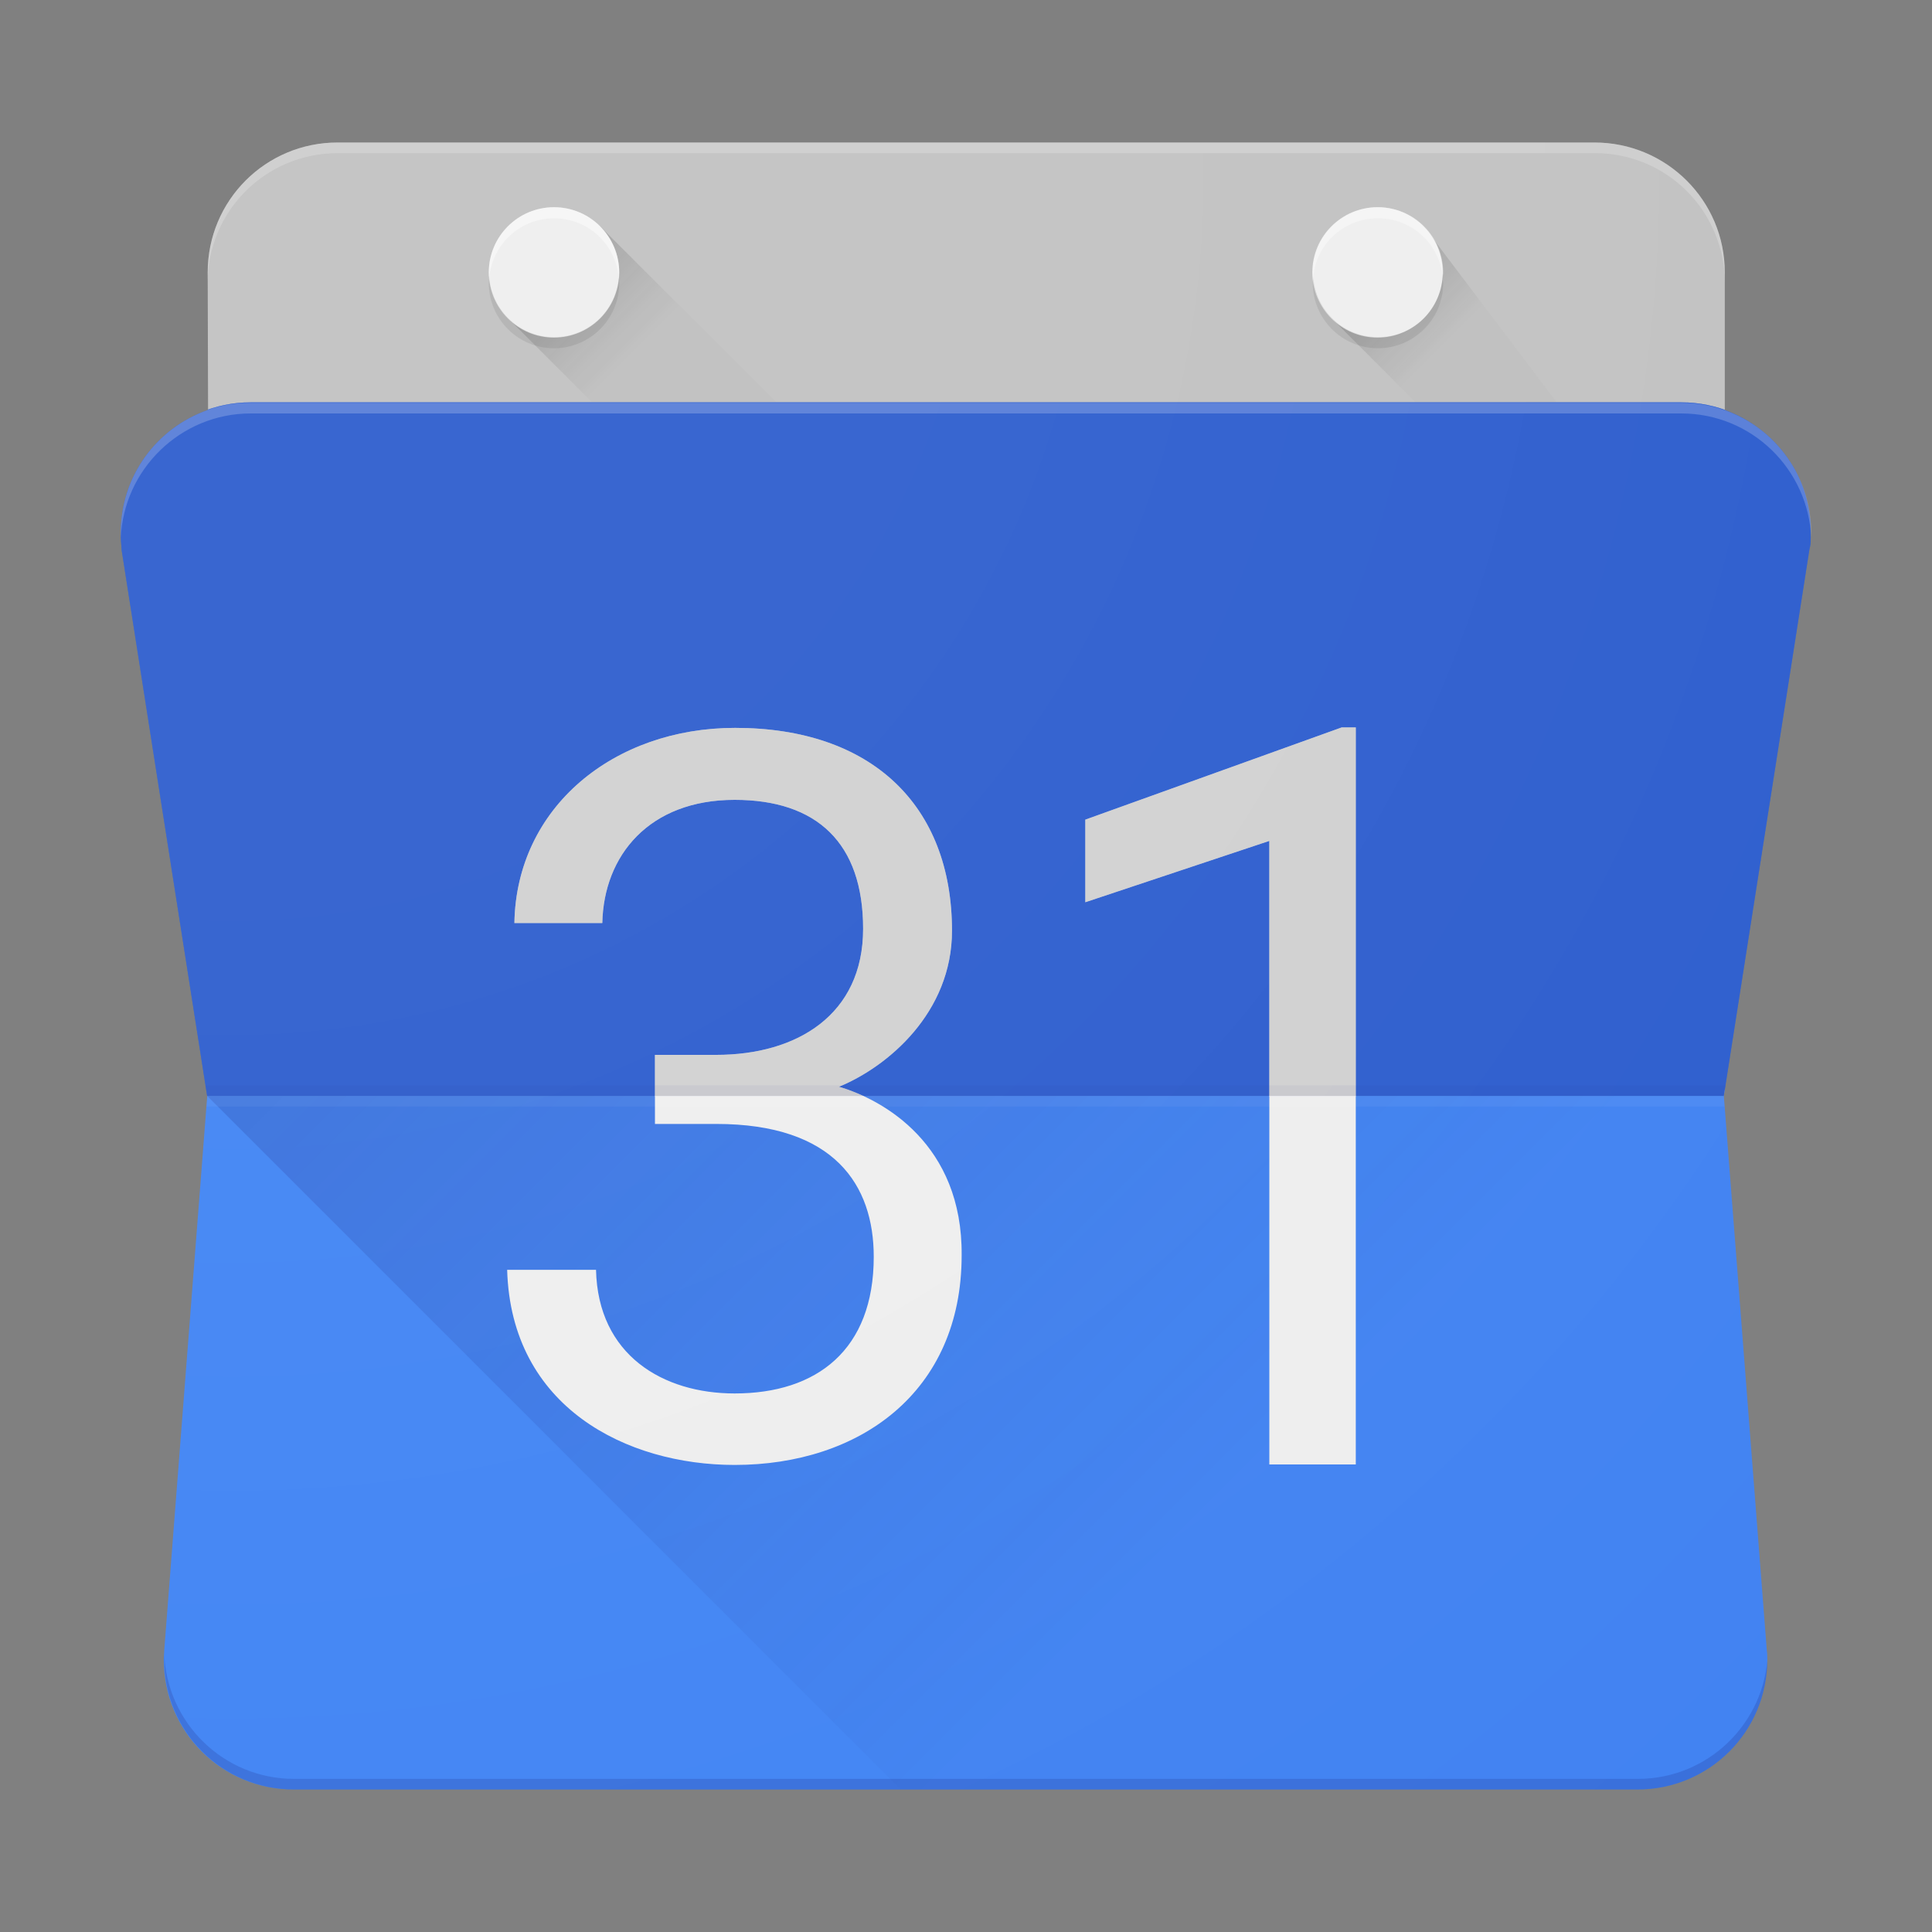<?xml version="1.0" encoding="utf-8"?>
<!-- Generator: Adobe Illustrator 24.0.1, SVG Export Plug-In . SVG Version: 6.00 Build 0)  -->
<svg version="1.1" id="logo_x5F_calendar_x5F_192px_x5F_clr"
	 xmlns="http://www.w3.org/2000/svg" xmlns:xlink="http://www.w3.org/1999/xlink" x="0px" y="0px" viewBox="0 0 400 400"
	 style="enable-background:new 0 0 400 400;" xml:space="preserve">
<rect x="0" y="0" width="400" height="400" fill="#808080" stroke="none"/>
<style type="text/css">
	.st0{clip-path:url(#SVGID_2_);fill:#C2C2C2;}
	.st1{clip-path:url(#SVGID_4_);}
	.st2{fill:#3367D6;}
	.st3{opacity:0.5;fill:#2A56C6;enable-background:new    ;}
	.st4{clip-path:url(#SVGID_6_);fill:#4285F4;}
	.st5{clip-path:url(#SVGID_8_);fill:url(#SVGID_9_);}
	.st6{clip-path:url(#SVGID_11_);fill:#FFFFFF;fill-opacity:0.2;}
	.st7{clip-path:url(#SVGID_13_);fill:#1A237E;fill-opacity:0.2;}
	.st8{clip-path:url(#SVGID_15_);fill:#FFFFFF;fill-opacity:0.2;}
	.st9{clip-path:url(#SVGID_17_);}
	.st10{clip-path:url(#SVGID_19_);}
	.st11{fill:#E1E1E1;}
	.st12{opacity:0.5;}
	.st13{fill:#C2C2C2;}
	.st14{clip-path:url(#SVGID_21_);}
	.st15{clip-path:url(#SVGID_23_);fill:#EEEEEE;}
	.st16{clip-path:url(#SVGID_25_);}
	.st17{fill:url(#SVGID_26_);}
	.st18{fill:#EEEEEE;}
	.st19{fill:#FFFFFF;fill-opacity:0.4;}
	.st20{fill:#212121;fill-opacity:0.1;}
	.st21{clip-path:url(#SVGID_28_);}
	.st22{fill:#FFFFFF;fill-opacity:5.000000e-02;}
	.st23{fill:#1A237E;fill-opacity:5.000000e-02;}
	.st24{clip-path:url(#SVGID_30_);}
	.st25{fill:url(#SVGID_31_);}
	.st26{fill:url(#SVGID_32_);fill-opacity:5.000000e-02;}
</style>
<g>
	<g>
		<g>
			<g>
				<g>
					<defs>
						<path id="SVGID_1_" d="M375,110.3c0-11.7-7.5-21.7-17.9-25.4V56.4c0-14.9-12-26.9-26.9-26.9H69.9C55,29.5,43,41.5,43,56.4
							v28.5c-10.5,3.7-18,13.6-18,25.4c0,1.3,0.1,2.5,0.2,3.7l17.7,113l0,0L34,341.7c0,0.6-0.1,1.2-0.1,1.9
							c0,14.9,12,26.9,26.9,26.9H339c14.9,0,26.9-12,26.9-26.9c0-0.6,0-1.2-0.1-1.9l-8.9-114.8l17.7-113
							C374.9,112.7,375,111.5,375,110.3z"/>
					</defs>
					<clipPath id="SVGID_2_">
						<use xlink:href="#SVGID_1_"  style="overflow:visible;"/>
					</clipPath>
					<path class="st0" d="M330.1,29.5H69.9C55,29.5,43,41.5,43,56.4l0.5,170.5h313.6V56.4C357.1,41.5,345,29.5,330.1,29.5z"/>
				</g>
			</g>
		</g>
		<g>
			<g>
				<g>
					<defs>
						<path id="SVGID_3_" d="M375,110.3c0-11.7-7.5-21.7-17.9-25.4V56.4c0-14.9-12-26.9-26.9-26.9H69.9C55,29.5,43,41.5,43,56.4
							v28.5c-10.5,3.7-18,13.6-18,25.4c0,1.3,0.1,2.5,0.2,3.7l17.7,113l0,0L34,341.7c0,0.6-0.1,1.2-0.1,1.9
							c0,14.9,12,26.9,26.9,26.9H339c14.9,0,26.9-12,26.9-26.9c0-0.6,0-1.2-0.1-1.9l-8.9-114.8l17.7-113
							C374.9,112.7,375,111.5,375,110.3z"/>
					</defs>
					<clipPath id="SVGID_4_">
						<use xlink:href="#SVGID_3_"  style="overflow:visible;"/>
					</clipPath>
					<g class="st1">
						<g>
							<path class="st2" d="M348.1,83.3H51.9C37,83.3,25,95.4,25,110.3c0,1.3,0.1,2.5,0.2,3.7l17.7,113H357l17.7-113
								c0.2-1.2,0.2-2.4,0.2-3.7C375,95.4,363,83.3,348.1,83.3z"/>
						</g>
						<path class="st3" d="M348.1,83.3H51.9C37,83.3,25,95.4,25,110.3c0,1.3,0.1,2.5,0.2,3.7l17.7,113H357l17.7-113
							c0.2-1.2,0.2-2.4,0.2-3.7C375,95.4,363,83.3,348.1,83.3z"/>
					</g>
				</g>
			</g>
		</g>
		<g>
			<g>
				<g>
					<defs>
						<path id="SVGID_5_" d="M375,110.3c0-11.7-7.5-21.7-17.9-25.4V56.4c0-14.9-12-26.9-26.9-26.9H69.9C55,29.5,43,41.5,43,56.4
							v28.5c-10.5,3.7-18,13.6-18,25.4c0,1.3,0.1,2.5,0.2,3.7l17.7,113l0,0L34,341.7c0,0.6-0.1,1.2-0.1,1.9
							c0,14.9,12,26.9,26.9,26.9H339c14.9,0,26.9-12,26.9-26.9c0-0.6,0-1.2-0.1-1.9l-8.9-114.8l17.7-113
							C374.9,112.7,375,111.5,375,110.3z"/>
					</defs>
					<clipPath id="SVGID_6_">
						<use xlink:href="#SVGID_5_"  style="overflow:visible;"/>
					</clipPath>
					<path class="st4" d="M366,341.7l-8.9-114.8H42.9L34,341.7c0,0.6-0.1,1.2-0.1,1.9c0,14.9,12,26.9,26.9,26.9H339
						c14.9,0,26.9-12,26.9-26.9C366,343,366,342.4,366,341.7z"/>
				</g>
			</g>
		</g>
		<g>
			<g>
				<g>
					<defs>
						<path id="SVGID_7_" d="M375,110.3c0-11.7-7.5-21.7-17.9-25.4V56.4c0-14.9-12-26.9-26.9-26.9H69.9C55,29.5,43,41.5,43,56.4
							v28.5c-10.5,3.7-18,13.6-18,25.4c0,1.3,0.1,2.5,0.2,3.7l17.7,113l0,0L34,341.7c0,0.6-0.1,1.2-0.1,1.9
							c0,14.9,12,26.9,26.9,26.9H339c14.9,0,26.9-12,26.9-26.9c0-0.6,0-1.2-0.1-1.9l-8.9-114.8l17.7-113
							C374.9,112.7,375,111.5,375,110.3z"/>
					</defs>
					<clipPath id="SVGID_8_">
						<use xlink:href="#SVGID_7_"  style="overflow:visible;"/>
					</clipPath>
					
						<linearGradient id="SVGID_9_" gradientUnits="userSpaceOnUse" x1="3713.685" y1="-1536.137" x2="4155.039" y2="-1977.491" gradientTransform="matrix(0.333 0 0 -0.333 -1113.337 -365.11)">
						<stop  offset="0" style="stop-color:#1A237E;stop-opacity:0.2"/>
						<stop  offset="1" style="stop-color:#1A237E;stop-opacity:2.000000e-02"/>
					</linearGradient>
					<polygon class="st5" points="42.9,226.9 186.5,370.5 366,370.5 366,226.9 					"/>
				</g>
			</g>
		</g>
		<g>
			<g>
				<g>
					<defs>
						<path id="SVGID_10_" d="M375,110.3c0-11.7-7.5-21.7-17.9-25.4V56.4c0-14.9-12-26.9-26.9-26.9H69.9C55,29.5,43,41.5,43,56.4
							v28.5c-10.5,3.7-18,13.6-18,25.4c0,1.3,0.1,2.5,0.2,3.7l17.7,113l0,0L34,341.7c0,0.6-0.1,1.2-0.1,1.9
							c0,14.9,12,26.9,26.9,26.9H339c14.9,0,26.9-12,26.9-26.9c0-0.6,0-1.2-0.1-1.9l-8.9-114.8l17.7-113
							C374.9,112.7,375,111.5,375,110.3z"/>
					</defs>
					<clipPath id="SVGID_11_">
						<use xlink:href="#SVGID_10_"  style="overflow:visible;"/>
					</clipPath>
					<path class="st6" d="M51.9,85.6h296.2c14.6,0,26.4,11.6,26.9,26c0-0.4,0-0.9,0-1.3c0-14.9-12-26.9-26.9-26.9H51.9
						C37,83.3,25,95.4,25,110.3c0,0.4,0,0.9,0,1.3C25.5,97.2,37.4,85.6,51.9,85.6z"/>
				</g>
			</g>
		</g>
		<g>
			<g>
				<g>
					<defs>
						<path id="SVGID_12_" d="M375,110.3c0-11.7-7.5-21.7-17.9-25.4V56.4c0-14.9-12-26.9-26.9-26.9H69.9C55,29.5,43,41.5,43,56.4
							v28.5c-10.5,3.7-18,13.6-18,25.4c0,1.3,0.1,2.5,0.2,3.7l17.7,113l0,0L34,341.7c0,0.6-0.1,1.2-0.1,1.9
							c0,14.9,12,26.9,26.9,26.9H339c14.9,0,26.9-12,26.9-26.9c0-0.6,0-1.2-0.1-1.9l-8.9-114.8l17.7-113
							C374.9,112.7,375,111.5,375,110.3z"/>
					</defs>
					<clipPath id="SVGID_13_">
						<use xlink:href="#SVGID_12_"  style="overflow:visible;"/>
					</clipPath>
					<path class="st7" d="M339.1,368.3H60.9c-14.6,0-26.4-11.6-26.9-26c0,0.4,0,0.9,0,1.3c0,14.9,12,26.9,26.9,26.9h278.2
						c14.9,0,26.9-12,26.9-26.9c0-0.4,0-0.9,0-1.3C365.5,356.7,353.7,368.3,339.1,368.3z"/>
				</g>
			</g>
		</g>
		<g>
			<g>
				<g>
					<defs>
						<path id="SVGID_14_" d="M375,110.3c0-11.7-7.5-21.7-17.9-25.4V56.4c0-14.9-12-26.9-26.9-26.9H69.9C55,29.5,43,41.5,43,56.4
							v28.5c-10.5,3.7-18,13.6-18,25.4c0,1.3,0.1,2.5,0.2,3.7l17.7,113l0,0L34,341.7c0,0.6-0.1,1.2-0.1,1.9
							c0,14.9,12,26.9,26.9,26.9H339c14.9,0,26.9-12,26.9-26.9c0-0.6,0-1.2-0.1-1.9l-8.9-114.8l17.7-113
							C374.9,112.7,375,111.5,375,110.3z"/>
					</defs>
					<clipPath id="SVGID_15_">
						<use xlink:href="#SVGID_14_"  style="overflow:visible;"/>
					</clipPath>
					<path class="st8" d="M330.1,29.5H69.9C55,29.5,43,41.5,43,56.4v2.1c0-14.8,12-26.8,26.9-26.8h260.3c14.9,0,26.9,12,26.9,26.9
						v-2.2C357.1,41.5,345,29.5,330.1,29.5z"/>
				</g>
			</g>
		</g>
		<g>
			<g>
				<g>
					<defs>
						<path id="SVGID_16_" d="M375,110.3c0-11.7-7.5-21.7-17.9-25.4V56.4c0-14.9-12-26.9-26.9-26.9H69.9C55,29.5,43,41.5,43,56.4
							v28.5c-10.5,3.7-18,13.6-18,25.4c0,1.3,0.1,2.5,0.2,3.7l17.7,113l0,0L34,341.7c0,0.6-0.1,1.2-0.1,1.9
							c0,14.9,12,26.9,26.9,26.9H339c14.9,0,26.9-12,26.9-26.9c0-0.6,0-1.2-0.1-1.9l-8.9-114.8l17.7-113
							C374.9,112.7,375,111.5,375,110.3z"/>
					</defs>
					<clipPath id="SVGID_17_">
						<use xlink:href="#SVGID_16_"  style="overflow:visible;"/>
					</clipPath>
					<g class="st9">
						<g>
							<g>
								<g>
									<defs>
										<path id="SVGID_18_" d="M348.1,83.3H51.9C37,83.3,25,95.4,25,110.3c0,1.3,0.1,2.5,0.2,3.7l17.7,113H357l17.7-113
											c0.2-1.2,0.2-2.4,0.2-3.7C375,95.4,363,83.3,348.1,83.3z"/>
									</defs>
									<clipPath id="SVGID_19_">
										<use xlink:href="#SVGID_18_"  style="overflow:visible;"/>
									</clipPath>
									<g class="st10">
										<path class="st11" d="M173.7,225c10.2-4.2,23.4-15.4,23.4-32.3c0-26-16.7-42-44.9-42c-25.1,0-45.3,16.4-45.7,40.4h18.2
											c0.3-14,9.7-25.5,27.4-25.5c17,0,26.6,8.9,26.6,26.7s-13.7,26.1-30.4,26.1c-6.6,0-12.7,0-12.7,0v14.3c0,0,7,0,12.7,0
											c24.5,0,32.6,12.7,32.6,27.5c0,19.3-11.8,28.3-28.8,28.3c-14.8,0-28.3-7.9-28.7-25.6H105c0.8,28.5,24.8,40.4,47.1,40.4
											c25.8,0,47-15,47-43.4C199.3,236.9,182.9,227.7,173.7,225z M277.8,150.6l-53.1,19.1v17.1l38.1-12.7v129.1h17.9V150.6
											H277.8z"/>
										<g class="st12">
											<path class="st13" d="M173.7,225c10.2-4.2,23.4-15.4,23.4-32.3c0-26-16.7-42-44.9-42c-25.1,0-45.3,16.4-45.7,40.4h18.2
												c0.3-14,9.7-25.5,27.4-25.5c17,0,26.6,8.9,26.6,26.7s-13.7,26.1-30.4,26.1c-6.6,0-12.7,0-12.7,0v14.3c0,0,7,0,12.7,0
												c24.5,0,32.6,12.7,32.6,27.5c0,19.3-11.8,28.3-28.8,28.3c-14.8,0-28.3-7.9-28.7-25.6H105c0.8,28.5,24.8,40.4,47.1,40.4
												c25.8,0,47-15,47-43.4C199.3,236.9,182.9,227.7,173.7,225z M277.8,150.6l-53.1,19.1v17.1l38.1-12.7v129.1h17.9V150.6
												H277.8z"/>
										</g>
									</g>
								</g>
							</g>
						</g>
					</g>
				</g>
			</g>
		</g>
		<g>
			<g>
				<g>
					<defs>
						<path id="SVGID_20_" d="M375,110.3c0-11.7-7.5-21.7-17.9-25.4V56.4c0-14.9-12-26.9-26.9-26.9H69.9C55,29.5,43,41.5,43,56.4
							v28.5c-10.5,3.7-18,13.6-18,25.4c0,1.3,0.1,2.5,0.2,3.7l17.7,113l0,0L34,341.7c0,0.6-0.1,1.2-0.1,1.9
							c0,14.9,12,26.9,26.9,26.9H339c14.9,0,26.9-12,26.9-26.9c0-0.6,0-1.2-0.1-1.9l-8.9-114.8l17.7-113
							C374.9,112.7,375,111.5,375,110.3z"/>
					</defs>
					<clipPath id="SVGID_21_">
						<use xlink:href="#SVGID_20_"  style="overflow:visible;"/>
					</clipPath>
					<g class="st14">
						<g>
							<g>
								<g>
									<defs>
										<path id="SVGID_22_" d="M366,341.7l-8.9-114.8H42.9L34,341.7c0,0.6-0.1,1.2-0.1,1.9c0,14.9,12,26.9,26.9,26.9H339
											c14.9,0,26.9-12,26.9-26.9C366,343,366,342.4,366,341.7z"/>
									</defs>
									<clipPath id="SVGID_23_">
										<use xlink:href="#SVGID_22_"  style="overflow:visible;"/>
									</clipPath>
									<path class="st15" d="M173.7,225c10.2-4.2,23.4-15.4,23.4-32.3c0-26-16.7-42-44.9-42c-25.1,0-45.3,16.4-45.7,40.4h18.2
										c0.3-14,9.7-25.5,27.4-25.5c17,0,26.6,8.9,26.6,26.7s-13.7,26.1-30.4,26.1c-6.6,0-12.7,0-12.7,0v14.3c0,0,7,0,12.7,0
										c24.5,0,32.6,12.7,32.6,27.5c0,19.3-11.8,28.3-28.8,28.3c-14.8,0-28.3-7.9-28.7-25.6H105c0.8,28.5,24.8,40.4,47.1,40.4
										c25.8,0,47-15,47-43.4C199.3,236.9,182.9,227.7,173.7,225z M277.8,150.6l-53.1,19.1v17.1l38.1-12.7v129.1h17.9V150.6H277.8
										z"/>
								</g>
							</g>
						</g>
					</g>
				</g>
			</g>
		</g>
		<g>
			<g>
				<g>
					<defs>
						<path id="SVGID_24_" d="M375,110.3c0-11.7-7.5-21.7-17.9-25.4V56.4c0-14.9-12-26.9-26.9-26.9H69.9C55,29.5,43,41.5,43,56.4
							v28.5c-10.5,3.7-18,13.6-18,25.4c0,1.3,0.1,2.5,0.2,3.7l17.7,113l0,0L34,341.7c0,0.6-0.1,1.2-0.1,1.9
							c0,14.9,12,26.9,26.9,26.9H339c14.9,0,26.9-12,26.9-26.9c0-0.6,0-1.2-0.1-1.9l-8.9-114.8l17.7-113
							C374.9,112.7,375,111.5,375,110.3z"/>
					</defs>
					<clipPath id="SVGID_25_">
						<use xlink:href="#SVGID_24_"  style="overflow:visible;"/>
					</clipPath>
					<g class="st16">
						
							<linearGradient id="SVGID_26_" gradientUnits="userSpaceOnUse" x1="3684.025" y1="-1264.053" x2="3736.391" y2="-1316.418" gradientTransform="matrix(0.333 0 0 -0.333 -1113.337 -365.11)">
							<stop  offset="0" style="stop-color:#212121;stop-opacity:0.2"/>
							<stop  offset="1" style="stop-color:#212121;stop-opacity:2.000000e-02"/>
						</linearGradient>
						<polygon class="st17" points="122.6,83.3 105.2,65.9 124.3,46.9 160.7,83.3 						"/>
						<circle class="st18" cx="114.7" cy="56.4" r="13.5"/>
						<path class="st19" d="M114.7,45.2c7.1,0,12.8,5.4,13.4,12.3c0-0.4,0.1-0.7,0.1-1.1c0-7.4-6-13.5-13.5-13.5
							c-7.4,0-13.5,6-13.5,13.5c0,0.4,0,0.7,0.1,1.1C101.9,50.6,107.7,45.2,114.7,45.2z"/>
						<path class="st20" d="M128.1,57.5c-0.6,6.9-6.3,12.3-13.4,12.3c-7,0-12.8-5.4-13.4-12.3c0,0.4-0.1,0.7-0.1,1.1
							c0,7.4,6,13.5,13.5,13.5c7.4,0,13.5-6,13.5-13.5C128.2,58.3,128.2,57.9,128.1,57.5z"/>
					</g>
				</g>
			</g>
		</g>
		<g>
			<g>
				<g>
					<defs>
						<path id="SVGID_27_" d="M375,110.3c0-11.7-7.5-21.7-17.9-25.4V56.4c0-14.9-12-26.9-26.9-26.9H69.9C55,29.5,43,41.5,43,56.4
							v28.5c-10.5,3.7-18,13.6-18,25.4c0,1.3,0.1,2.5,0.2,3.7l17.7,113l0,0L34,341.7c0,0.6-0.1,1.2-0.1,1.9
							c0,14.9,12,26.9,26.9,26.9H339c14.9,0,26.9-12,26.9-26.9c0-0.6,0-1.2-0.1-1.9l-8.9-114.8l17.7-113
							C374.9,112.7,375,111.5,375,110.3z"/>
					</defs>
					<clipPath id="SVGID_28_">
						<use xlink:href="#SVGID_27_"  style="overflow:visible;"/>
					</clipPath>
					<g class="st21">
						<rect x="40.7" y="226.9" class="st22" width="318.6" height="2.2"/>
						<rect x="40.7" y="224.7" class="st23" width="318.6" height="2.2"/>
					</g>
				</g>
			</g>
		</g>
		<g>
			<g>
				<g>
					<defs>
						<path id="SVGID_29_" d="M375,110.3c0-11.7-7.5-21.7-17.9-25.4V56.4c0-14.9-12-26.9-26.9-26.9H69.9C55,29.5,43,41.5,43,56.4
							v28.5c-10.5,3.7-18,13.6-18,25.4c0,1.3,0.1,2.5,0.2,3.7l17.7,113l0,0L34,341.7c0,0.6-0.1,1.2-0.1,1.9
							c0,14.9,12,26.9,26.9,26.9H339c14.9,0,26.9-12,26.9-26.9c0-0.6,0-1.2-0.1-1.9l-8.9-114.8l17.7-113
							C374.9,112.7,375,111.5,375,110.3z"/>
					</defs>
					<clipPath id="SVGID_30_">
						<use xlink:href="#SVGID_29_"  style="overflow:visible;"/>
					</clipPath>
					<g class="st24">
						
							<linearGradient id="SVGID_31_" gradientUnits="userSpaceOnUse" x1="4195.631" y1="-1264.107" x2="4241.548" y2="-1310.024" gradientTransform="matrix(0.333 0 0 -0.333 -1113.337 -365.11)">
							<stop  offset="0" style="stop-color:#212121;stop-opacity:0.2"/>
							<stop  offset="1" style="stop-color:#212121;stop-opacity:2.000000e-02"/>
						</linearGradient>
						<polygon class="st25" points="293.1,83.3 275.7,65.9 294.8,46.9 322.3,83.3 						"/>
						<ellipse class="st18" cx="285.2" cy="56.4" rx="13.5" ry="13.5"/>
						<path class="st19" d="M285.3,45.2c7.1,0,12.8,5.4,13.4,12.3c0-0.4,0.1-0.7,0.1-1.1c0-7.4-6-13.5-13.5-13.5
							c-7.4,0-13.5,6-13.5,13.5c0,0.4,0,0.7,0.1,1.1C272.4,50.6,278.2,45.2,285.3,45.2z"/>
						<path class="st20" d="M298.7,57.5c-0.6,6.9-6.3,12.3-13.4,12.3s-12.8-5.4-13.4-12.3c0,0.4-0.1,0.7-0.1,1.1
							c0,7.4,6,13.5,13.5,13.5c7.4,0,13.5-6,13.5-13.5C298.7,58.3,298.7,57.9,298.7,57.5z"/>
					</g>
				</g>
			</g>
		</g>
	</g>
	
		<radialGradient id="SVGID_32_" cx="3487.45" cy="-1206.518" r="1347.928" gradientTransform="matrix(0.333 0 0 -0.333 -1113.337 -365.11)" gradientUnits="userSpaceOnUse">
		<stop  offset="0.33" style="stop-color:#FFFFFF"/>
		<stop  offset="1" style="stop-color:#FFFFFF;stop-opacity:0"/>
	</radialGradient>
	<path class="st26" d="M375,110.3c0-11.7-7.5-21.7-17.9-25.4V56.4c0-14.9-12-26.9-26.9-26.9H69.9C55,29.5,43,41.5,43,56.4v28.5
		c-10.5,3.7-18,13.6-18,25.4c0,1.3,0.1,2.5,0.2,3.7l17.7,113l0,0L34,341.7c0,0.6-0.1,1.2-0.1,1.9c0,14.9,12,26.9,26.9,26.9H339
		c14.9,0,26.9-12,26.9-26.9c0-0.6,0-1.2-0.1-1.9l-8.9-114.8l17.7-113C374.9,112.7,375,111.5,375,110.3z"/>
</g>
</svg>
